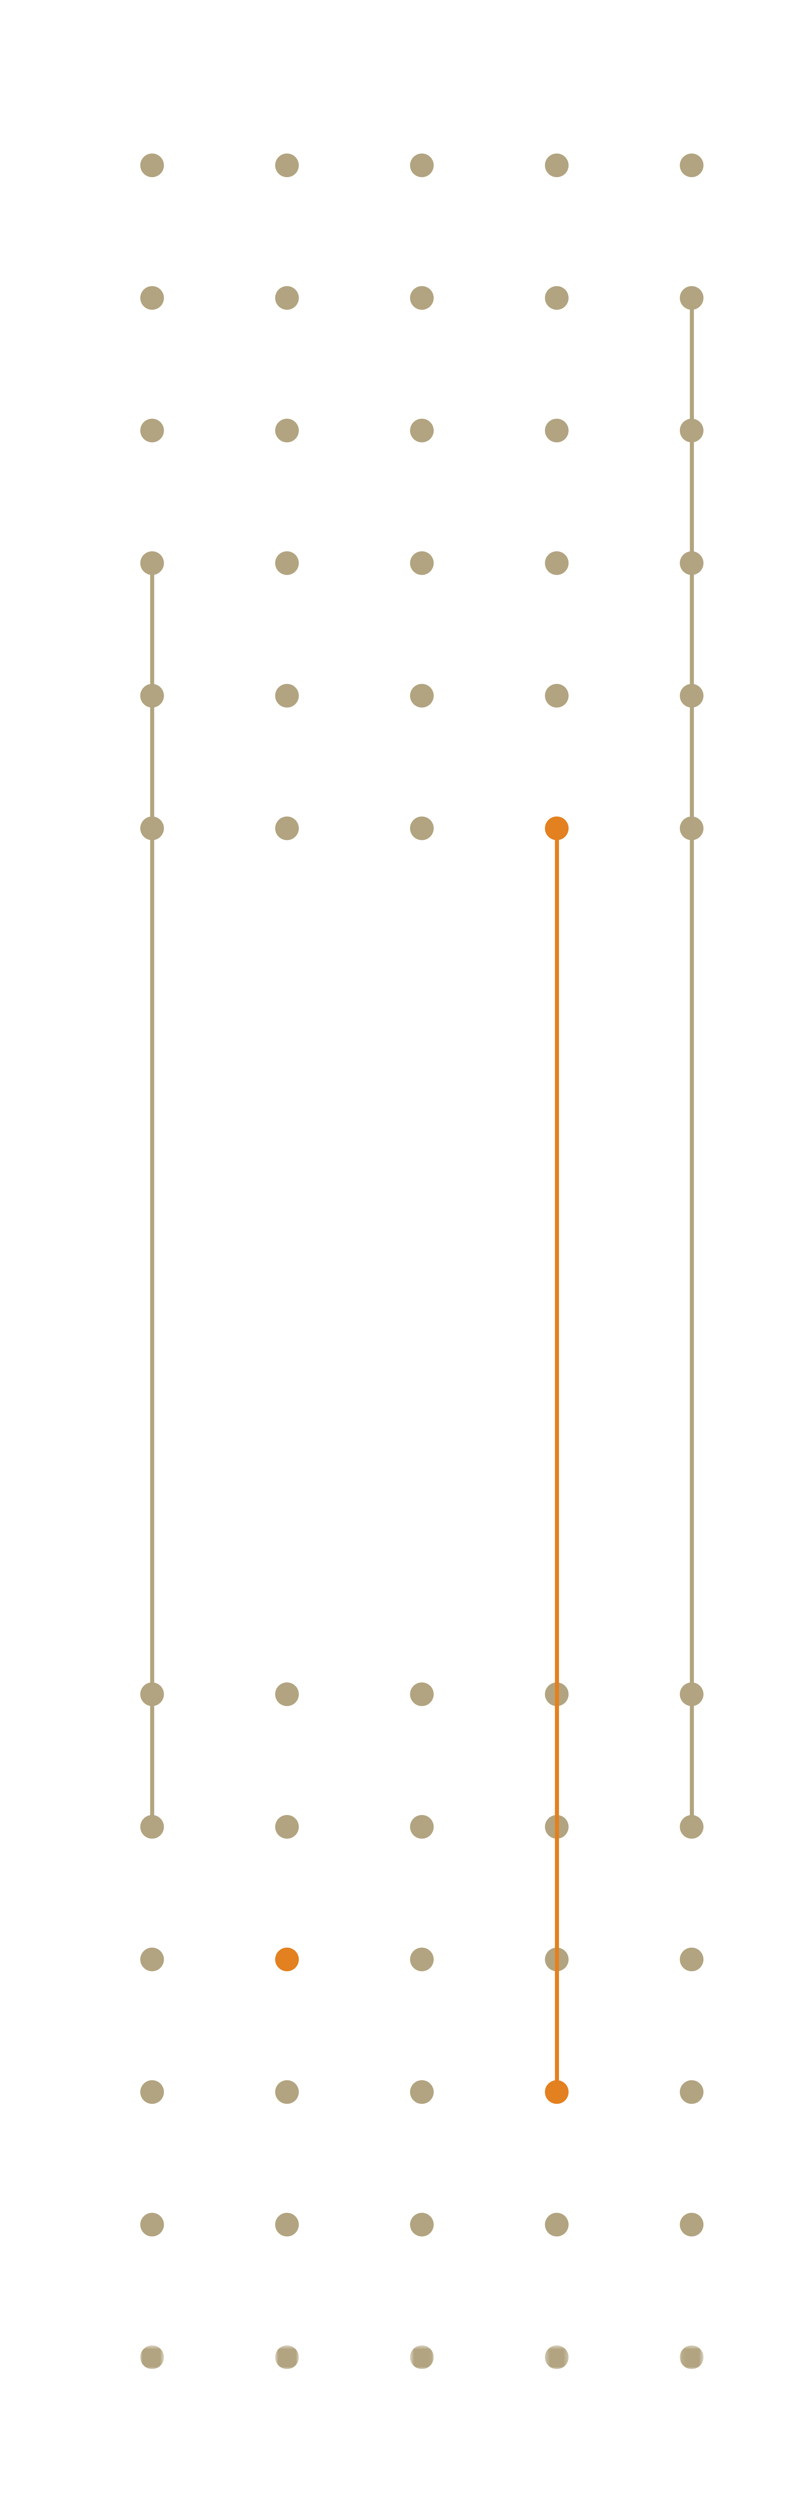 <?xml version="1.0" encoding="UTF-8"?>
<svg width="180px" height="570px" viewBox="0 0 180 570" version="1.1" xmlns="http://www.w3.org/2000/svg" xmlns:xlink="http://www.w3.org/1999/xlink">
    <title>Group 294</title>
    <defs>
        <rect id="path-1" x="0" y="0" width="180" height="570"></rect>
        <polygon id="path-3" points="0 0.602 5.4 0.602 5.4 6 0 6"></polygon>
        <polygon id="path-5" points="0.774 0.602 6.172 0.602 6.172 6 0.774 6"></polygon>
        <polygon id="path-7" points="0.545 0.602 5.945 0.602 5.945 6 0.545 6"></polygon>
        <polygon id="path-9" points="0.319 0.602 5.716 0.602 5.716 6 0.319 6"></polygon>
        <polygon id="path-11" points="0.09 0.602 5.49 0.602 5.49 6 0.09 6"></polygon>
        <polygon id="path-13" points="0 506.167 313.126 506.167 313.126 1 0 1"></polygon>
    </defs>
    <g id="V1---FINAL" stroke="none" stroke-width="1" fill="none" fill-rule="evenodd">
        <g id="BRAINVEST-.-UI-.-Empresa-.-Desktop" transform="translate(-1485, -278)">
            <g id="Group-294" transform="translate(1485, 278)">
                <mask id="mask-2" fill="white">
                    <use xlink:href="#path-1"></use>
                </mask>
                <g id="Mask"></g>
                <g mask="url(#mask-2)">
                    <g transform="translate(32, 34)">
                        <path d="M0,3.699 C0,2.208 1.21,1 2.699,1 C4.19,1 5.4,2.208 5.4,3.699 C5.4,5.19 4.19,6.398 2.699,6.398 C1.21,6.398 0,5.19 0,3.699" id="Fill-1" stroke="none" fill="#B2A480" fill-rule="evenodd"></path>
                        <path d="M30.774,3.699 C30.774,2.208 31.982,1 33.473,1 C34.964,1 36.172,2.208 36.172,3.699 C36.172,5.19 34.964,6.398 33.473,6.398 C31.982,6.398 30.774,5.19 30.774,3.699" id="Fill-3" stroke="none" fill="#B2A480" fill-rule="evenodd"></path>
                        <path d="M61.545,3.699 C61.545,2.208 62.755,1 64.247,1 C65.735,1 66.945,2.208 66.945,3.699 C66.945,5.19 65.735,6.398 64.247,6.398 C62.755,6.398 61.545,5.19 61.545,3.699" id="Fill-5" stroke="none" fill="#B2A480" fill-rule="evenodd"></path>
                        <path d="M92.319,3.699 C92.319,2.208 93.527,1 95.018,1 C96.509,1 97.716,2.208 97.716,3.699 C97.716,5.19 96.509,6.398 95.018,6.398 C93.527,6.398 92.319,5.19 92.319,3.699" id="Fill-7" stroke="none" fill="#B2A480" fill-rule="evenodd"></path>
                        <path d="M123.09,3.699 C123.09,2.208 124.3,1 125.792,1 C127.28,1 128.49,2.208 128.49,3.699 C128.49,5.19 127.28,6.398 125.792,6.398 C124.3,6.398 123.09,5.19 123.09,3.699" id="Fill-9" stroke="none" fill="#B2A480" fill-rule="evenodd"></path>
                        <path d="M0,33.932 C0,32.441 1.21,31.233 2.699,31.233 C4.19,31.233 5.4,32.441 5.4,33.932 C5.4,35.423 4.19,36.632 2.699,36.632 C1.21,36.632 0,35.423 0,33.932" id="Fill-24" stroke="none" fill="#B2A480" fill-rule="evenodd"></path>
                        <path d="M30.774,33.932 C30.774,32.441 31.982,31.233 33.473,31.233 C34.964,31.233 36.172,32.441 36.172,33.932 C36.172,35.423 34.964,36.632 33.473,36.632 C31.982,36.632 30.774,35.423 30.774,33.932" id="Fill-26" stroke="none" fill="#B2A480" fill-rule="evenodd"></path>
                        <path d="M61.545,33.932 C61.545,32.441 62.755,31.233 64.247,31.233 C65.735,31.233 66.945,32.441 66.945,33.932 C66.945,35.423 65.735,36.632 64.247,36.632 C62.755,36.632 61.545,35.423 61.545,33.932" id="Fill-28" stroke="none" fill="#B2A480" fill-rule="evenodd"></path>
                        <path d="M92.319,33.932 C92.319,32.441 93.527,31.233 95.018,31.233 C96.509,31.233 97.716,32.441 97.716,33.932 C97.716,35.423 96.509,36.632 95.018,36.632 C93.527,36.632 92.319,35.423 92.319,33.932" id="Fill-30" stroke="none" fill="#B2A480" fill-rule="evenodd"></path>
                        <path d="M123.09,33.932 C123.09,32.441 124.3,31.233 125.792,31.233 C127.28,31.233 128.49,32.441 128.49,33.932 C128.49,35.423 127.28,36.632 125.792,36.632 C124.3,36.632 123.09,35.423 123.09,33.932" id="Fill-32" stroke="none" fill="#B2A480" fill-rule="evenodd"></path>
                        <path d="M0,64.165 C0,62.674 1.21,61.466 2.699,61.466 C4.19,61.466 5.4,62.674 5.4,64.165 C5.4,65.656 4.19,66.864 2.699,66.864 C1.21,66.864 0,65.656 0,64.165" id="Fill-47" stroke="none" fill="#B2A480" fill-rule="evenodd"></path>
                        <path d="M30.774,64.165 C30.774,62.674 31.982,61.466 33.473,61.466 C34.964,61.466 36.172,62.674 36.172,64.165 C36.172,65.656 34.964,66.864 33.473,66.864 C31.982,66.864 30.774,65.656 30.774,64.165" id="Fill-49" stroke="none" fill="#B2A480" fill-rule="evenodd"></path>
                        <path d="M61.545,64.165 C61.545,62.674 62.755,61.466 64.247,61.466 C65.735,61.466 66.945,62.674 66.945,64.165 C66.945,65.656 65.735,66.864 64.247,66.864 C62.755,66.864 61.545,65.656 61.545,64.165" id="Fill-51" stroke="none" fill="#B2A480" fill-rule="evenodd"></path>
                        <path d="M92.319,64.165 C92.319,62.674 93.527,61.466 95.018,61.466 C96.509,61.466 97.716,62.674 97.716,64.165 C97.716,65.656 96.509,66.864 95.018,66.864 C93.527,66.864 92.319,65.656 92.319,64.165" id="Fill-53" stroke="none" fill="#B2A480" fill-rule="evenodd"></path>
                        <path d="M123.09,64.165 C123.09,62.674 124.3,61.466 125.792,61.466 C127.28,61.466 128.49,62.674 128.49,64.165 C128.49,65.656 127.28,66.864 125.792,66.864 C124.3,66.864 123.09,65.656 123.09,64.165" id="Fill-55" stroke="none" fill="#B2A480" fill-rule="evenodd"></path>
                        <path d="M0,94.398 C0,92.907 1.21,91.699 2.699,91.699 C4.19,91.699 5.4,92.907 5.4,94.398 C5.4,95.889 4.19,97.097 2.699,97.097 C1.21,97.097 0,95.889 0,94.398" id="Fill-70" stroke="none" fill="#B2A480" fill-rule="evenodd"></path>
                        <path d="M30.774,94.398 C30.774,92.907 31.982,91.699 33.473,91.699 C34.964,91.699 36.172,92.907 36.172,94.398 C36.172,95.889 34.964,97.097 33.473,97.097 C31.982,97.097 30.774,95.889 30.774,94.398" id="Fill-72" stroke="none" fill="#B2A480" fill-rule="evenodd"></path>
                        <path d="M61.545,94.398 C61.545,92.907 62.755,91.699 64.247,91.699 C65.735,91.699 66.945,92.907 66.945,94.398 C66.945,95.889 65.735,97.097 64.247,97.097 C62.755,97.097 61.545,95.889 61.545,94.398" id="Fill-74" stroke="none" fill="#B2A480" fill-rule="evenodd"></path>
                        <path d="M92.319,94.398 C92.319,92.907 93.527,91.699 95.018,91.699 C96.509,91.699 97.716,92.907 97.716,94.398 C97.716,95.889 96.509,97.097 95.018,97.097 C93.527,97.097 92.319,95.889 92.319,94.398" id="Fill-76" stroke="none" fill="#B2A480" fill-rule="evenodd"></path>
                        <path d="M123.09,94.398 C123.09,92.907 124.3,91.699 125.792,91.699 C127.28,91.699 128.49,92.907 128.49,94.398 C128.49,95.889 127.28,97.097 125.792,97.097 C124.3,97.097 123.09,95.889 123.09,94.398" id="Fill-78" stroke="none" fill="#B2A480" fill-rule="evenodd"></path>
                        <path d="M0,124.632 C0,123.141 1.21,121.933 2.699,121.933 C4.19,121.933 5.4,123.141 5.4,124.632 C5.4,126.123 4.19,127.331 2.699,127.331 C1.21,127.331 0,126.123 0,124.632" id="Fill-93" stroke="none" fill="#B2A480" fill-rule="evenodd"></path>
                        <path d="M30.774,124.632 C30.774,123.141 31.982,121.933 33.473,121.933 C34.964,121.933 36.172,123.141 36.172,124.632 C36.172,126.123 34.964,127.331 33.473,127.331 C31.982,127.331 30.774,126.123 30.774,124.632" id="Fill-95" stroke="none" fill="#B2A480" fill-rule="evenodd"></path>
                        <path d="M61.545,124.632 C61.545,123.141 62.755,121.933 64.247,121.933 C65.735,121.933 66.945,123.141 66.945,124.632 C66.945,126.123 65.735,127.331 64.247,127.331 C62.755,127.331 61.545,126.123 61.545,124.632" id="Fill-97" stroke="none" fill="#B2A480" fill-rule="evenodd"></path>
                        <path d="M92.319,124.632 C92.319,123.141 93.527,121.933 95.018,121.933 C96.509,121.933 97.716,123.141 97.716,124.632 C97.716,126.123 96.509,127.331 95.018,127.331 C93.527,127.331 92.319,126.123 92.319,124.632" id="Fill-99" stroke="none" fill="#B2A480" fill-rule="evenodd"></path>
                        <path d="M123.09,124.632 C123.09,123.141 124.3,121.933 125.792,121.933 C127.28,121.933 128.49,123.141 128.49,124.632 C128.49,126.123 127.28,127.331 125.792,127.331 C124.3,127.331 123.09,126.123 123.09,124.632" id="Fill-101" stroke="none" fill="#B2A480" fill-rule="evenodd"></path>
                        <path d="M0,154.864 C0,153.373 1.21,152.165 2.699,152.165 C4.19,152.165 5.4,153.373 5.4,154.864 C5.4,156.355 4.19,157.563 2.699,157.563 C1.21,157.563 0,156.355 0,154.864" id="Fill-116" stroke="none" fill="#B2A480" fill-rule="evenodd"></path>
                        <path d="M30.774,154.864 C30.774,153.373 31.982,152.165 33.473,152.165 C34.964,152.165 36.172,153.373 36.172,154.864 C36.172,156.355 34.964,157.563 33.473,157.563 C31.982,157.563 30.774,156.355 30.774,154.864" id="Fill-118" stroke="none" fill="#B2A480" fill-rule="evenodd"></path>
                        <path d="M61.545,154.864 C61.545,153.373 62.755,152.165 64.247,152.165 C65.735,152.165 66.945,153.373 66.945,154.864 C66.945,156.355 65.735,157.563 64.247,157.563 C62.755,157.563 61.545,156.355 61.545,154.864" id="Fill-120" stroke="none" fill="#B2A480" fill-rule="evenodd"></path>
                        <path d="M92.319,154.864 C92.319,153.373 93.527,152.165 95.018,152.165 C96.509,152.165 97.716,153.373 97.716,154.864 C97.716,156.355 96.509,157.563 95.018,157.563 C93.527,157.563 92.319,156.355 92.319,154.864" id="Fill-122" stroke="none" fill="#E3801F" fill-rule="evenodd"></path>
                        <path d="M123.09,154.864 C123.09,153.373 124.3,152.165 125.792,152.165 C127.28,152.165 128.49,153.373 128.49,154.864 C128.49,156.355 127.28,157.563 125.792,157.563 C124.3,157.563 123.09,156.355 123.09,154.864" id="Fill-124" stroke="none" fill="#B2A480" fill-rule="evenodd"></path>
                        <path d="M0,352.304 C0,350.813 1.21,349.605 2.699,349.605 C4.19,349.605 5.4,350.813 5.4,352.304 C5.4,353.795 4.19,355.003 2.699,355.003 C1.21,355.003 0,353.795 0,352.304" id="Fill-139" stroke="none" fill="#B2A480" fill-rule="evenodd"></path>
                        <path d="M30.774,352.304 C30.774,350.813 31.982,349.605 33.473,349.605 C34.964,349.605 36.172,350.813 36.172,352.304 C36.172,353.795 34.964,355.003 33.473,355.003 C31.982,355.003 30.774,353.795 30.774,352.304" id="Fill-141" stroke="none" fill="#B2A480" fill-rule="evenodd"></path>
                        <path d="M61.545,352.304 C61.545,350.813 62.755,349.605 64.247,349.605 C65.735,349.605 66.945,350.813 66.945,352.304 C66.945,353.795 65.735,355.003 64.247,355.003 C62.755,355.003 61.545,353.795 61.545,352.304" id="Fill-143" stroke="none" fill="#B2A480" fill-rule="evenodd"></path>
                        <path d="M92.319,352.304 C92.319,350.813 93.527,349.605 95.018,349.605 C96.509,349.605 97.716,350.813 97.716,352.304 C97.716,353.795 96.509,355.003 95.018,355.003 C93.527,355.003 92.319,353.795 92.319,352.304" id="Fill-145" stroke="none" fill="#B2A480" fill-rule="evenodd"></path>
                        <path d="M123.09,352.304 C123.09,350.813 124.3,349.605 125.792,349.605 C127.28,349.605 128.49,350.813 128.49,352.304 C128.49,353.795 127.28,355.003 125.792,355.003 C124.3,355.003 123.09,353.795 123.09,352.304" id="Fill-147" stroke="none" fill="#B2A480" fill-rule="evenodd"></path>
                        <path d="M0,382.537 C0,381.046 1.21,379.838 2.699,379.838 C4.19,379.838 5.4,381.046 5.4,382.537 C5.4,384.028 4.19,385.236 2.699,385.236 C1.21,385.236 0,384.028 0,382.537" id="Fill-162" stroke="none" fill="#B2A480" fill-rule="evenodd"></path>
                        <path d="M30.774,382.537 C30.774,381.046 31.982,379.838 33.473,379.838 C34.964,379.838 36.172,381.046 36.172,382.537 C36.172,384.028 34.964,385.236 33.473,385.236 C31.982,385.236 30.774,384.028 30.774,382.537" id="Fill-164" stroke="none" fill="#B2A480" fill-rule="evenodd"></path>
                        <path d="M61.545,382.537 C61.545,381.046 62.755,379.838 64.247,379.838 C65.735,379.838 66.945,381.046 66.945,382.537 C66.945,384.028 65.735,385.236 64.247,385.236 C62.755,385.236 61.545,384.028 61.545,382.537" id="Fill-166" stroke="none" fill="#B2A480" fill-rule="evenodd"></path>
                        <path d="M92.319,382.537 C92.319,381.046 93.527,379.838 95.018,379.838 C96.509,379.838 97.716,381.046 97.716,382.537 C97.716,384.028 96.509,385.236 95.018,385.236 C93.527,385.236 92.319,384.028 92.319,382.537" id="Fill-168" stroke="none" fill="#B2A480" fill-rule="evenodd"></path>
                        <path d="M123.09,382.537 C123.09,381.046 124.3,379.838 125.792,379.838 C127.28,379.838 128.49,381.046 128.49,382.537 C128.49,384.028 127.28,385.236 125.792,385.236 C124.3,385.236 123.09,384.028 123.09,382.537" id="Fill-170" stroke="none" fill="#B2A480" fill-rule="evenodd"></path>
                        <path d="M0,412.769 C0,411.277 1.21,410.07 2.699,410.07 C4.19,410.07 5.4,411.277 5.4,412.769 C5.4,414.26 4.19,415.468 2.699,415.468 C1.21,415.468 0,414.26 0,412.769" id="Fill-185" stroke="none" fill="#B2A480" fill-rule="evenodd"></path>
                        <path d="M30.774,412.769 C30.774,411.277 31.982,410.07 33.473,410.07 C34.964,410.07 36.172,411.277 36.172,412.769 C36.172,414.26 34.964,415.468 33.473,415.468 C31.982,415.468 30.774,414.26 30.774,412.769" id="Fill-187" stroke="none" fill="#E3801F" fill-rule="evenodd"></path>
                        <path d="M61.545,412.769 C61.545,411.277 62.755,410.07 64.247,410.07 C65.735,410.07 66.945,411.277 66.945,412.769 C66.945,414.26 65.735,415.468 64.247,415.468 C62.755,415.468 61.545,414.26 61.545,412.769" id="Fill-189" stroke="none" fill="#B2A480" fill-rule="evenodd"></path>
                        <path d="M92.319,412.769 C92.319,411.277 93.527,410.07 95.018,410.07 C96.509,410.07 97.716,411.277 97.716,412.769 C97.716,414.26 96.509,415.468 95.018,415.468 C93.527,415.468 92.319,414.26 92.319,412.769" id="Fill-191" stroke="none" fill="#B2A480" fill-rule="evenodd"></path>
                        <path d="M123.09,412.769 C123.09,411.277 124.3,410.07 125.792,410.07 C127.28,410.07 128.49,411.277 128.49,412.769 C128.49,414.26 127.28,415.468 125.792,415.468 C124.3,415.468 123.09,414.26 123.09,412.769" id="Fill-193" stroke="none" fill="#B2A480" fill-rule="evenodd"></path>
                        <path d="M0,443.003 C0,441.512 1.21,440.304 2.699,440.304 C4.19,440.304 5.4,441.512 5.4,443.003 C5.4,444.494 4.19,445.702 2.699,445.702 C1.21,445.702 0,444.494 0,443.003" id="Fill-208" stroke="none" fill="#B2A480" fill-rule="evenodd"></path>
                        <path d="M30.774,443.003 C30.774,441.512 31.982,440.304 33.473,440.304 C34.964,440.304 36.172,441.512 36.172,443.003 C36.172,444.494 34.964,445.702 33.473,445.702 C31.982,445.702 30.774,444.494 30.774,443.003" id="Fill-210" stroke="none" fill="#B2A480" fill-rule="evenodd"></path>
                        <path d="M61.545,443.003 C61.545,441.512 62.755,440.304 64.247,440.304 C65.735,440.304 66.945,441.512 66.945,443.003 C66.945,444.494 65.735,445.702 64.247,445.702 C62.755,445.702 61.545,444.494 61.545,443.003" id="Fill-212" stroke="none" fill="#B2A480" fill-rule="evenodd"></path>
                        <path d="M92.319,443.003 C92.319,441.512 93.527,440.304 95.018,440.304 C96.509,440.304 97.716,441.512 97.716,443.003 C97.716,444.494 96.509,445.702 95.018,445.702 C93.527,445.702 92.319,444.494 92.319,443.003" id="Fill-214" stroke="none" fill="#E3801F" fill-rule="evenodd"></path>
                        <path d="M123.09,443.003 C123.09,441.512 124.3,440.304 125.792,440.304 C127.28,440.304 128.49,441.512 128.49,443.003 C128.49,444.494 127.28,445.702 125.792,445.702 C124.3,445.702 123.09,444.494 123.09,443.003" id="Fill-216" stroke="none" fill="#B2A480" fill-rule="evenodd"></path>
                        <path d="M0,473.235 C0,471.744 1.21,470.536 2.699,470.536 C4.19,470.536 5.4,471.744 5.4,473.235 C5.4,474.727 4.19,475.934 2.699,475.934 C1.21,475.934 0,474.727 0,473.235" id="Fill-231" stroke="none" fill="#B2A480" fill-rule="evenodd"></path>
                        <path d="M30.774,473.235 C30.774,471.744 31.982,470.536 33.473,470.536 C34.964,470.536 36.172,471.744 36.172,473.235 C36.172,474.727 34.964,475.934 33.473,475.934 C31.982,475.934 30.774,474.727 30.774,473.235" id="Fill-233" stroke="none" fill="#B2A480" fill-rule="evenodd"></path>
                        <path d="M61.545,473.235 C61.545,471.744 62.755,470.536 64.247,470.536 C65.735,470.536 66.945,471.744 66.945,473.235 C66.945,474.727 65.735,475.934 64.247,475.934 C62.755,475.934 61.545,474.727 61.545,473.235" id="Fill-235" stroke="none" fill="#B2A480" fill-rule="evenodd"></path>
                        <path d="M92.319,473.235 C92.319,471.744 93.527,470.536 95.018,470.536 C96.509,470.536 97.716,471.744 97.716,473.235 C97.716,474.727 96.509,475.934 95.018,475.934 C93.527,475.934 92.319,474.727 92.319,473.235" id="Fill-237" stroke="none" fill="#B2A480" fill-rule="evenodd"></path>
                        <path d="M123.09,473.235 C123.09,471.744 124.3,470.536 125.792,470.536 C127.28,470.536 128.49,471.744 128.49,473.235 C128.49,474.727 127.28,475.934 125.792,475.934 C124.3,475.934 123.09,474.727 123.09,473.235" id="Fill-239" stroke="none" fill="#B2A480" fill-rule="evenodd"></path>
                        <g id="Group-256" stroke="none" stroke-width="1" fill="none" fill-rule="evenodd" transform="translate(0, 500.167)">
                            <mask id="mask-4" fill="white">
                                <use xlink:href="#path-3"></use>
                            </mask>
                            <g id="Clip-255"></g>
                            <path d="M0,3.301 C0,1.81 1.21,0.602 2.699,0.602 C4.19,0.602 5.4,1.81 5.4,3.301 C5.4,4.792 4.19,6 2.699,6 C1.21,6 0,4.792 0,3.301" id="Fill-254" fill="#B2A480" mask="url(#mask-4)"></path>
                        </g>
                        <g id="Group-259" stroke="none" stroke-width="1" fill="none" fill-rule="evenodd" transform="translate(30, 500.167)">
                            <mask id="mask-6" fill="white">
                                <use xlink:href="#path-5"></use>
                            </mask>
                            <g id="Clip-258"></g>
                            <path d="M0.774,3.301 C0.774,1.81 1.982,0.602 3.473,0.602 C4.964,0.602 6.172,1.81 6.172,3.301 C6.172,4.792 4.964,6 3.473,6 C1.982,6 0.774,4.792 0.774,3.301" id="Fill-257" fill="#B2A480" mask="url(#mask-6)"></path>
                        </g>
                        <g id="Group-262" stroke="none" stroke-width="1" fill="none" fill-rule="evenodd" transform="translate(61, 500.167)">
                            <mask id="mask-8" fill="white">
                                <use xlink:href="#path-7"></use>
                            </mask>
                            <g id="Clip-261"></g>
                            <path d="M0.545,3.301 C0.545,1.81 1.755,0.602 3.247,0.602 C4.735,0.602 5.945,1.81 5.945,3.301 C5.945,4.792 4.735,6 3.247,6 C1.755,6 0.545,4.792 0.545,3.301" id="Fill-260" fill="#B2A480" mask="url(#mask-8)"></path>
                        </g>
                        <g id="Group-265" stroke="none" stroke-width="1" fill="none" fill-rule="evenodd" transform="translate(92, 500.167)">
                            <mask id="mask-10" fill="white">
                                <use xlink:href="#path-9"></use>
                            </mask>
                            <g id="Clip-264"></g>
                            <path d="M0.319,3.301 C0.319,1.81 1.527,0.602 3.018,0.602 C4.509,0.602 5.716,1.81 5.716,3.301 C5.716,4.792 4.509,6 3.018,6 C1.527,6 0.319,4.792 0.319,3.301" id="Fill-263" fill="#B2A480" mask="url(#mask-10)"></path>
                        </g>
                        <g id="Group-268" stroke="none" stroke-width="1" fill="none" fill-rule="evenodd" transform="translate(123, 500.167)">
                            <mask id="mask-12" fill="white">
                                <use xlink:href="#path-11"></use>
                            </mask>
                            <g id="Clip-267"></g>
                            <path d="M0.09,3.301 C0.09,1.81 1.3,0.602 2.792,0.602 C4.28,0.602 5.49,1.81 5.49,3.301 C5.49,4.792 4.28,6 2.792,6 C1.3,6 0.09,4.792 0.09,3.301" id="Fill-266" fill="#B2A480" mask="url(#mask-12)"></path>
                        </g>
                        <mask id="mask-14" fill="white">
                            <use xlink:href="#path-13"></use>
                        </mask>
                        <g id="Clip-288" stroke="none" fill="none"></g>
                        <polygon id="Fill-291" stroke="none" fill="#B2A480" fill-rule="evenodd" mask="url(#mask-14)" points="125.381 381.475 126.308 381.475 126.308 33.483 125.381 33.483"></polygon>
                        <polygon id="Fill-292" stroke="none" fill="#E3801F" fill-rule="evenodd" mask="url(#mask-14)" points="94.596 443.518 95.524 443.518 95.524 154.204 94.596 154.204"></polygon>
                        <polygon id="Fill-293" stroke="none" fill="#B2A480" fill-rule="evenodd" mask="url(#mask-14)" points="2.253 382.917 3.18 382.917 3.18 93.603 2.253 93.603"></polygon>
                    </g>
                </g>
            </g>
        </g>
    </g>
</svg>